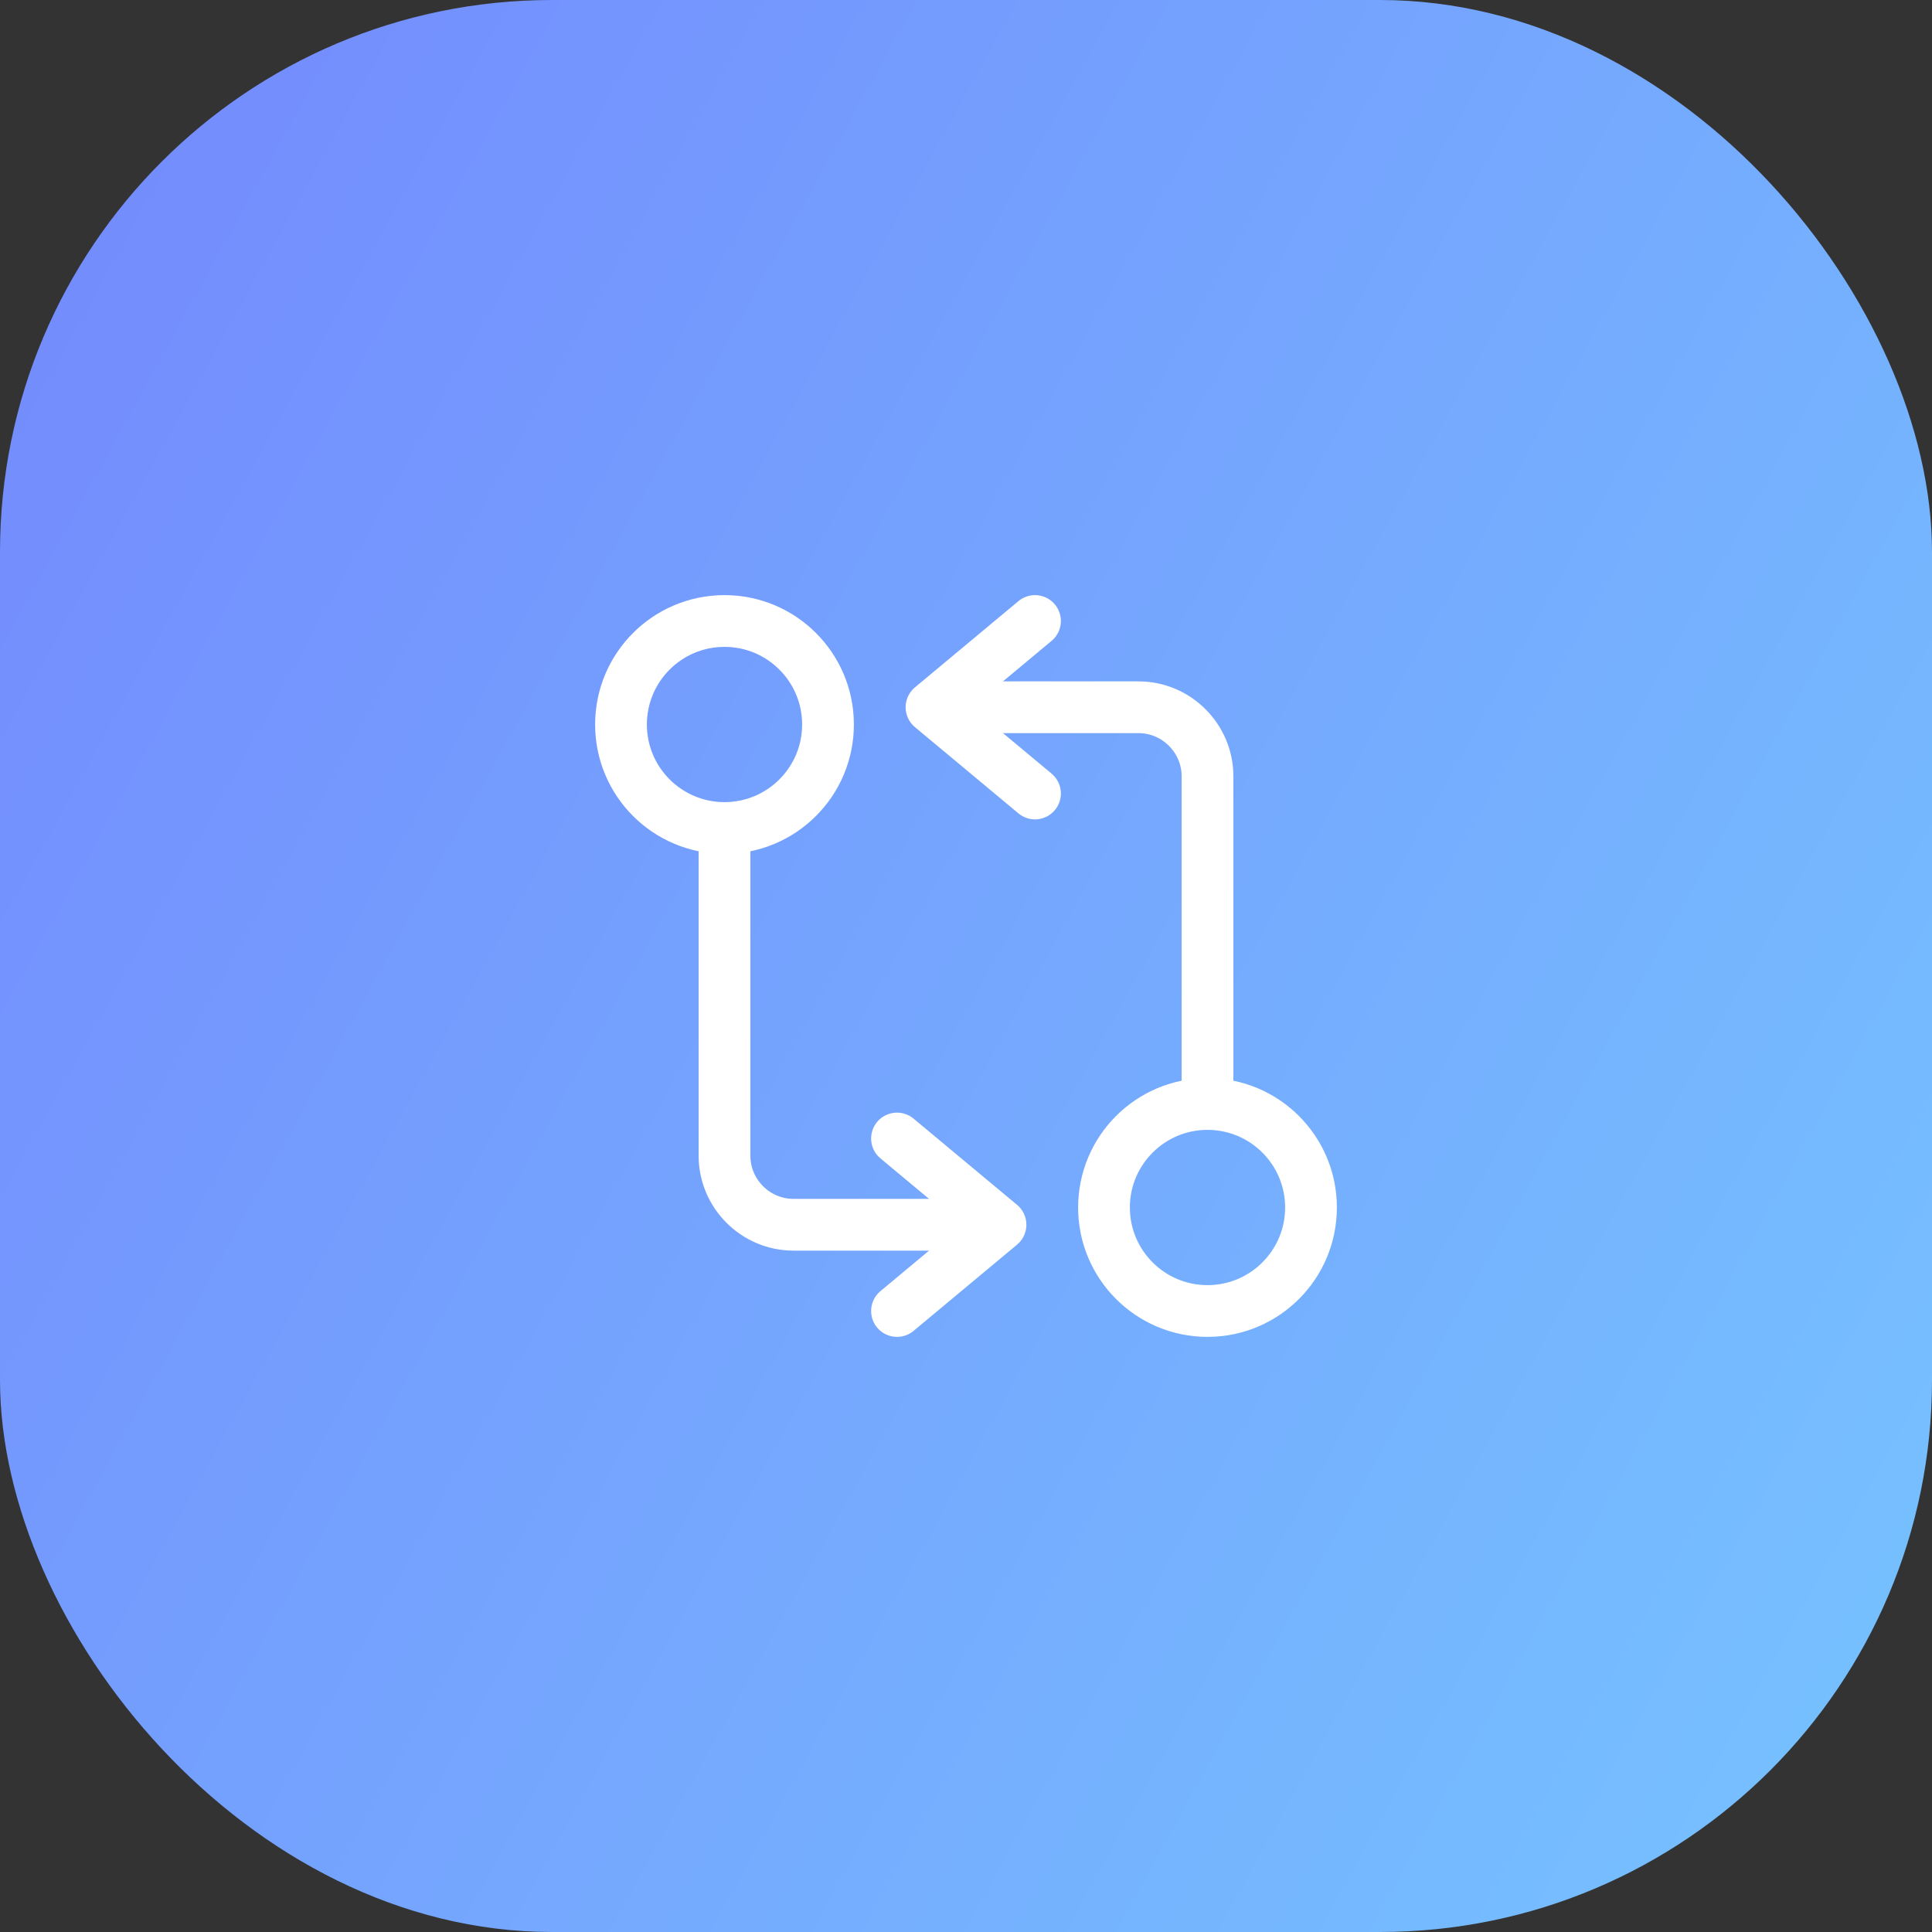 <?xml version="1.0" encoding="UTF-8"?> <svg xmlns="http://www.w3.org/2000/svg" width="56" height="56" viewBox="0 0 56 56" fill="none"><rect x="0" y="0" width="56" height="56" fill="#333333" stroke="none"/><rect width="56" height="56" rx="16" fill="url(#paint0_linear_6376_42963)"></rect><path d="M35 32V22.5C35 21.4 34.1 20.5 33 20.5H27.5" stroke="white" stroke-width="1.5" stroke-linecap="round" stroke-linejoin="round"></path><path d="M30 18L27 20.5L30 23" stroke="white" stroke-width="1.5" stroke-linecap="round" stroke-linejoin="round"></path><path d="M35 38C36.657 38 38 36.657 38 35C38 33.343 36.657 32 35 32C33.343 32 32 33.343 32 35C32 36.657 33.343 38 35 38Z" stroke="white" stroke-width="1.5" stroke-linecap="round" stroke-linejoin="round"></path><path d="M21 24V33.5C21 34.6 21.9 35.5 23 35.5H28.5" stroke="white" stroke-width="1.5" stroke-linecap="round" stroke-linejoin="round"></path><path d="M26 38L29 35.5L26 33" stroke="white" stroke-width="1.5" stroke-linecap="round" stroke-linejoin="round"></path><path d="M21 24C22.657 24 24 22.657 24 21C24 19.343 22.657 18 21 18C19.343 18 18 19.343 18 21C18 22.657 19.343 24 21 24Z" stroke="white" stroke-width="1.5" stroke-linecap="round" stroke-linejoin="round"></path><defs><linearGradient id="paint0_linear_6376_42963" x1="-6.945" y1="-7.157" x2="71.837" y2="36.401" gradientUnits="userSpaceOnUse"><stop stop-color="#7381FD"></stop><stop offset="1" stop-color="#76C7FF"></stop></linearGradient></defs></svg> 